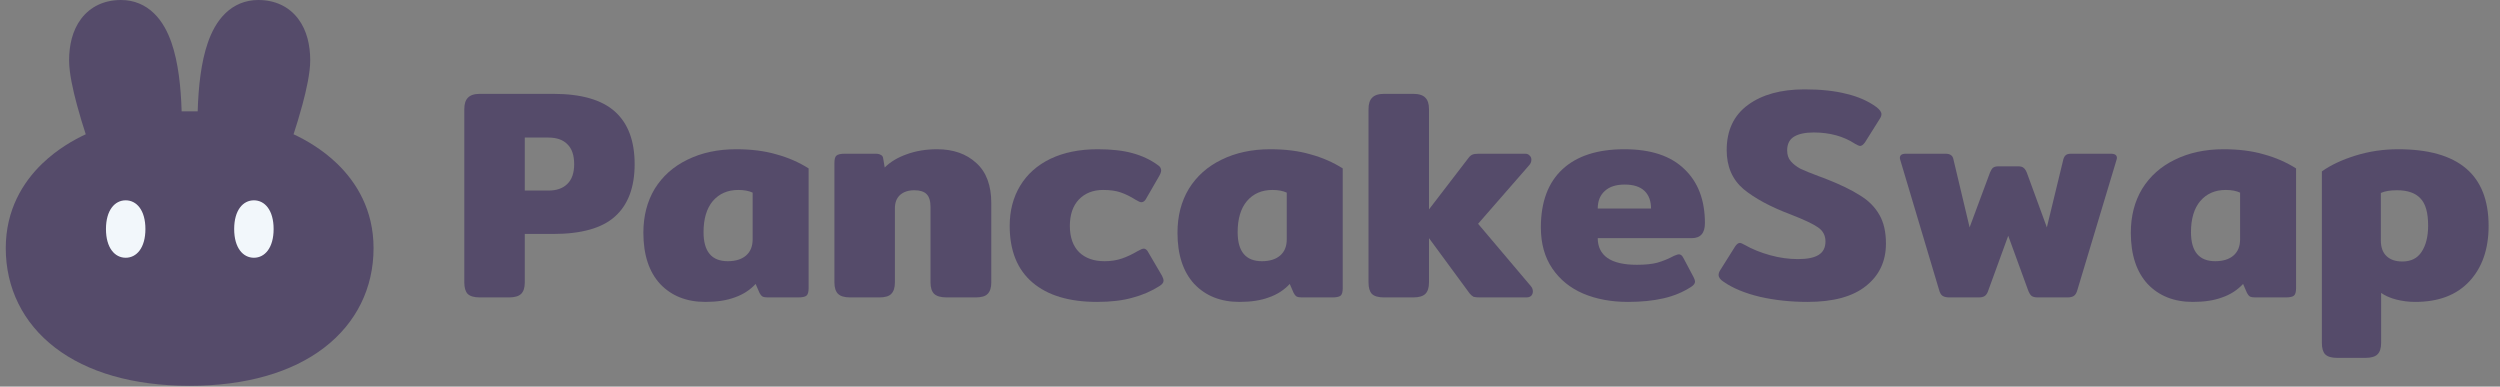 <svg width="194" height="30" viewBox="0 0 194 30" fill="none" xmlns="http://www.w3.org/2000/svg">
<rect x="0" y="0" width="194" height="30" fill="#808080" stroke="none"/>
<g clip-path="url(#clip0_13175_14687)">
<path d="M37.238 23.08C36.789 23.08 36.472 22.987 36.286 22.801C36.115 22.615 36.03 22.321 36.03 21.918V8.468C36.03 8.065 36.123 7.771 36.309 7.585C36.495 7.384 36.804 7.283 37.238 7.283H42.93C45.098 7.283 46.693 7.74 47.715 8.654C48.737 9.568 49.248 10.93 49.248 12.742C49.248 14.539 48.737 15.894 47.715 16.808C46.709 17.706 45.113 18.155 42.93 18.155H40.723V21.918C40.723 22.321 40.63 22.615 40.444 22.801C40.258 22.987 39.941 23.08 39.492 23.08H37.238ZM42.558 14.787C43.193 14.787 43.681 14.616 44.022 14.275C44.378 13.935 44.556 13.424 44.556 12.742C44.556 12.045 44.378 11.527 44.022 11.186C43.681 10.845 43.193 10.675 42.558 10.675H40.723V14.787H42.558Z" fill="#554B6A"/>
<path d="M54.734 23.428C53.279 23.428 52.109 22.964 51.227 22.035C50.359 21.09 49.926 19.766 49.926 18.062C49.926 16.761 50.22 15.623 50.808 14.647C51.413 13.672 52.257 12.92 53.341 12.394C54.44 11.852 55.702 11.581 57.127 11.581C58.304 11.581 59.342 11.712 60.24 11.976C61.154 12.223 61.99 12.588 62.749 13.068V22.36C62.749 22.654 62.695 22.848 62.586 22.94C62.478 23.033 62.261 23.08 61.936 23.08H59.566C59.396 23.08 59.264 23.057 59.172 23.01C59.078 22.948 59.001 22.855 58.939 22.731L58.637 22.035C58.188 22.515 57.646 22.863 57.011 23.08C56.392 23.312 55.633 23.428 54.734 23.428ZM56.477 20.269C57.081 20.269 57.553 20.122 57.894 19.828C58.234 19.533 58.405 19.115 58.405 18.573V14.949C58.111 14.81 57.739 14.74 57.29 14.74C56.469 14.74 55.811 15.027 55.315 15.6C54.835 16.173 54.595 16.978 54.595 18.016C54.595 19.518 55.222 20.269 56.477 20.269Z" fill="#554B6A"/>
<path d="M65.982 23.08C65.533 23.08 65.215 22.987 65.03 22.801C64.844 22.615 64.751 22.321 64.751 21.918V12.649C64.751 12.371 64.797 12.185 64.89 12.092C64.999 11.983 65.216 11.929 65.541 11.929H67.933C68.119 11.929 68.259 11.96 68.352 12.022C68.46 12.069 68.522 12.162 68.537 12.301L68.653 12.998C69.087 12.564 69.653 12.223 70.349 11.976C71.062 11.712 71.852 11.581 72.719 11.581C73.973 11.581 74.988 11.937 75.762 12.649C76.537 13.346 76.924 14.384 76.924 15.762V21.918C76.924 22.321 76.831 22.615 76.645 22.801C76.475 22.987 76.165 23.08 75.716 23.08H73.462C73.013 23.08 72.688 22.987 72.487 22.801C72.301 22.615 72.208 22.321 72.208 21.918V16.064C72.208 15.6 72.107 15.267 71.906 15.065C71.704 14.864 71.387 14.763 70.953 14.763C70.489 14.763 70.117 14.887 69.838 15.135C69.575 15.383 69.444 15.723 69.444 16.157V21.918C69.444 22.321 69.35 22.615 69.165 22.801C68.994 22.987 68.685 23.08 68.236 23.08H65.982Z" fill="#554B6A"/>
<path d="M85.135 23.428C82.967 23.428 81.294 22.925 80.117 21.918C78.94 20.912 78.352 19.448 78.352 17.528C78.352 16.351 78.623 15.313 79.165 14.415C79.707 13.517 80.489 12.82 81.511 12.324C82.549 11.829 83.772 11.581 85.181 11.581C86.25 11.581 87.148 11.681 87.876 11.883C88.619 12.084 89.278 12.394 89.851 12.812C90.021 12.92 90.106 13.06 90.106 13.23C90.106 13.354 90.044 13.517 89.92 13.718L88.968 15.367C88.859 15.584 88.728 15.693 88.573 15.693C88.48 15.693 88.333 15.631 88.132 15.507C87.713 15.243 87.319 15.05 86.947 14.926C86.591 14.802 86.141 14.74 85.6 14.74C84.825 14.74 84.198 14.988 83.718 15.483C83.253 15.979 83.021 16.66 83.021 17.528C83.021 18.411 83.261 19.092 83.741 19.572C84.221 20.037 84.879 20.269 85.716 20.269C86.211 20.269 86.66 20.199 87.063 20.06C87.466 19.921 87.876 19.727 88.294 19.479C88.511 19.355 88.666 19.293 88.759 19.293C88.898 19.293 89.022 19.402 89.13 19.619L90.176 21.407C90.253 21.562 90.292 21.686 90.292 21.779C90.292 21.918 90.199 22.05 90.013 22.174C89.363 22.592 88.65 22.902 87.876 23.103C87.117 23.32 86.203 23.428 85.135 23.428Z" fill="#554B6A"/>
<path d="M96.182 23.428C94.726 23.428 93.557 22.964 92.674 22.035C91.807 21.09 91.373 19.766 91.373 18.062C91.373 16.761 91.667 15.623 92.256 14.647C92.86 13.672 93.704 12.92 94.788 12.394C95.888 11.852 97.15 11.581 98.575 11.581C99.751 11.581 100.789 11.712 101.687 11.976C102.601 12.223 103.437 12.588 104.196 13.068V22.36C104.196 22.654 104.142 22.848 104.034 22.94C103.925 23.033 103.708 23.08 103.383 23.08H101.014C100.843 23.08 100.712 23.057 100.619 23.01C100.526 22.948 100.448 22.855 100.386 22.731L100.085 22.035C99.635 22.515 99.093 22.863 98.458 23.08C97.839 23.312 97.08 23.428 96.182 23.428ZM97.924 20.269C98.528 20.269 99 20.122 99.341 19.828C99.682 19.533 99.852 19.115 99.852 18.573V14.949C99.558 14.81 99.186 14.74 98.737 14.74C97.916 14.74 97.258 15.027 96.763 15.6C96.282 16.173 96.042 16.978 96.042 18.016C96.042 19.518 96.67 20.269 97.924 20.269Z" fill="#554B6A"/>
<path d="M118.788 22.197C118.896 22.321 118.951 22.46 118.951 22.615C118.951 22.755 118.904 22.871 118.811 22.964C118.718 23.041 118.595 23.08 118.44 23.08H114.839C114.622 23.08 114.459 23.064 114.351 23.033C114.258 22.987 114.158 22.902 114.049 22.778L110.89 18.48V21.918C110.89 22.321 110.797 22.615 110.611 22.801C110.425 22.987 110.108 23.08 109.659 23.08H107.405C106.956 23.08 106.639 22.987 106.453 22.801C106.282 22.615 106.197 22.321 106.197 21.918V8.468C106.197 8.065 106.29 7.771 106.476 7.585C106.662 7.384 106.972 7.283 107.405 7.283H109.659C110.108 7.283 110.425 7.384 110.611 7.585C110.797 7.771 110.89 8.065 110.89 8.468V16.25L113.956 12.255C114.049 12.131 114.15 12.045 114.258 11.999C114.367 11.953 114.529 11.929 114.746 11.929H118.347C118.502 11.929 118.618 11.976 118.695 12.069C118.788 12.146 118.835 12.255 118.835 12.394C118.835 12.549 118.78 12.688 118.672 12.812L114.7 17.365L118.788 22.197Z" fill="#554B6A"/>
<path d="M126.331 23.428C125.03 23.428 123.869 23.212 122.847 22.778C121.84 22.344 121.043 21.694 120.454 20.827C119.866 19.959 119.571 18.898 119.571 17.644C119.571 15.677 120.129 14.175 121.244 13.137C122.359 12.1 123.962 11.581 126.052 11.581C128.097 11.581 129.646 12.092 130.699 13.114C131.767 14.121 132.302 15.522 132.302 17.319C132.302 18.093 131.961 18.48 131.279 18.48H123.985C123.985 19.146 124.233 19.657 124.728 20.013C125.239 20.37 126.006 20.548 127.028 20.548C127.663 20.548 128.19 20.494 128.608 20.385C129.041 20.261 129.475 20.083 129.909 19.851C130.095 19.773 130.219 19.735 130.28 19.735C130.42 19.735 130.536 19.828 130.629 20.013L131.419 21.5C131.496 21.655 131.535 21.771 131.535 21.849C131.535 21.988 131.442 22.12 131.256 22.244C130.621 22.662 129.901 22.964 129.096 23.149C128.29 23.335 127.369 23.428 126.331 23.428ZM128.12 16.18C128.12 15.592 127.95 15.135 127.609 14.81C127.268 14.485 126.757 14.322 126.076 14.322C125.394 14.322 124.876 14.492 124.519 14.833C124.163 15.158 123.985 15.607 123.985 16.18H128.12Z" fill="#554B6A"/>
<path d="M140.264 23.428C138.963 23.428 137.731 23.297 136.57 23.033C135.408 22.754 134.472 22.367 133.759 21.872C133.496 21.701 133.364 21.523 133.364 21.337C133.364 21.213 133.411 21.082 133.504 20.942L134.642 19.131C134.766 18.945 134.89 18.852 135.014 18.852C135.091 18.852 135.223 18.906 135.408 19.014C135.981 19.34 136.632 19.603 137.36 19.804C138.088 20.006 138.808 20.106 139.52 20.106C140.248 20.106 140.782 19.998 141.123 19.781C141.479 19.564 141.657 19.216 141.657 18.736C141.657 18.271 141.464 17.907 141.077 17.644C140.705 17.381 140 17.048 138.963 16.645C137.399 16.056 136.175 15.398 135.292 14.67C134.425 13.927 133.991 12.92 133.991 11.65C133.991 10.117 134.541 8.948 135.641 8.143C136.74 7.337 138.204 6.935 140.031 6.935C141.301 6.935 142.385 7.051 143.284 7.283C144.197 7.5 144.972 7.841 145.607 8.305C145.87 8.506 146.001 8.692 146.001 8.863C146.001 8.971 145.955 9.095 145.862 9.234L144.724 11.046C144.584 11.232 144.46 11.325 144.352 11.325C144.275 11.325 144.143 11.271 143.957 11.162C143.059 10.574 141.99 10.28 140.751 10.28C140.085 10.28 139.574 10.388 139.218 10.605C138.862 10.822 138.684 11.178 138.684 11.674C138.684 12.014 138.777 12.293 138.963 12.51C139.149 12.727 139.396 12.92 139.706 13.091C140.031 13.245 140.527 13.447 141.193 13.695L141.634 13.857C142.78 14.306 143.679 14.74 144.329 15.158C144.995 15.561 145.498 16.064 145.839 16.668C146.18 17.256 146.35 18 146.35 18.898C146.35 20.277 145.831 21.376 144.794 22.197C143.771 23.018 142.261 23.428 140.264 23.428Z" fill="#554B6A"/>
<path d="M151.286 23.08C151.054 23.08 150.876 23.041 150.752 22.964C150.628 22.886 150.535 22.731 150.473 22.499L147.476 12.463C147.445 12.371 147.43 12.301 147.43 12.254C147.43 12.038 147.585 11.929 147.894 11.929H150.96C151.162 11.929 151.309 11.968 151.402 12.045C151.496 12.107 151.557 12.216 151.587 12.371L152.842 17.644L154.422 13.393C154.5 13.207 154.577 13.083 154.654 13.021C154.747 12.944 154.903 12.905 155.12 12.905H156.582C156.799 12.905 156.947 12.944 157.024 13.021C157.117 13.083 157.202 13.207 157.28 13.393L158.836 17.644L160.114 12.371C160.159 12.216 160.221 12.107 160.3 12.045C160.376 11.968 160.517 11.929 160.717 11.929H163.808C164.117 11.929 164.272 12.038 164.272 12.254C164.272 12.301 164.257 12.371 164.225 12.463L161.206 22.499C161.144 22.731 161.05 22.886 160.927 22.964C160.818 23.041 160.648 23.08 160.416 23.08H158.139C157.922 23.08 157.759 23.041 157.651 22.964C157.542 22.871 157.45 22.716 157.372 22.499L155.839 18.294L154.306 22.499C154.244 22.716 154.15 22.871 154.027 22.964C153.918 23.041 153.757 23.08 153.54 23.08H151.286Z" fill="#554B6A"/>
<path d="M170.161 23.428C168.704 23.428 167.536 22.964 166.653 22.035C165.786 21.09 165.352 19.766 165.352 18.062C165.352 16.761 165.646 15.623 166.235 14.647C166.838 13.672 167.682 12.92 168.766 12.394C169.867 11.852 171.128 11.581 172.553 11.581C173.73 11.581 174.768 11.712 175.666 11.976C176.58 12.223 177.416 12.588 178.175 13.068V22.36C178.175 22.654 178.12 22.848 178.012 22.94C177.903 23.033 177.688 23.08 177.362 23.08H174.992C174.822 23.08 174.691 23.057 174.597 23.01C174.504 22.948 174.427 22.855 174.365 22.731L174.064 22.035C173.614 22.515 173.072 22.863 172.437 23.08C171.817 23.312 171.059 23.428 170.161 23.428ZM171.903 20.269C172.506 20.269 172.98 20.122 173.32 19.828C173.661 19.533 173.831 19.115 173.831 18.573V14.949C173.536 14.81 173.165 14.74 172.716 14.74C171.894 14.74 171.237 15.027 170.741 15.6C170.262 16.173 170.02 16.978 170.02 18.016C170.02 19.518 170.649 20.269 171.903 20.269Z" fill="#554B6A"/>
<path d="M181.384 27.772C180.935 27.772 180.618 27.68 180.432 27.494C180.261 27.308 180.177 27.014 180.177 26.611V13.3C180.873 12.804 181.749 12.394 182.801 12.069C183.855 11.743 184.954 11.581 186.1 11.581C190.778 11.581 193.116 13.563 193.116 17.528C193.116 19.324 192.62 20.757 191.63 21.825C190.638 22.894 189.237 23.428 187.425 23.428C186.914 23.428 186.418 23.366 185.937 23.242C185.473 23.119 185.085 22.948 184.776 22.731V26.611C184.776 27.014 184.683 27.308 184.497 27.494C184.312 27.68 183.994 27.772 183.545 27.772H181.384ZM186.425 20.292C187.092 20.292 187.588 20.044 187.912 19.549C188.253 19.038 188.423 18.356 188.423 17.505C188.423 16.498 188.222 15.793 187.82 15.39C187.433 14.973 186.828 14.763 186.008 14.763C185.48 14.763 185.063 14.833 184.754 14.973V18.666C184.754 19.193 184.9 19.595 185.194 19.874C185.489 20.153 185.899 20.292 186.425 20.292Z" fill="#554B6A"/>
<path fill-rule="evenodd" clip-rule="evenodd" d="M14.707 29.941C10.306 29.937 6.761 28.881 4.284 26.985C1.777 25.065 0.447 22.341 0.447 19.259C0.447 16.288 1.774 14.147 3.275 12.699C4.452 11.565 5.75 10.838 6.654 10.42C6.45 9.793 6.195 8.971 5.967 8.123C5.661 6.988 5.362 5.656 5.362 4.68C5.362 3.525 5.614 2.364 6.293 1.463C7.01 0.51 8.091 0 9.39 0C10.406 0 11.268 0.377 11.943 1.027C12.588 1.648 13.018 2.473 13.314 3.333C13.835 4.844 14.038 6.743 14.095 8.637H15.34C15.397 6.743 15.6 4.844 16.121 3.333C16.417 2.473 16.847 1.648 17.492 1.027C18.167 0.377 19.029 0 20.045 0C21.345 0 22.425 0.51 23.142 1.463C23.822 2.364 24.073 3.525 24.073 4.68C24.073 5.656 23.774 6.988 23.468 8.123C23.24 8.971 22.985 9.793 22.781 10.42C23.685 10.838 24.983 11.565 26.16 12.699C27.661 14.147 28.988 16.288 28.988 19.259C28.988 22.341 27.658 25.065 25.151 26.985C22.675 28.881 19.13 29.937 14.729 29.941H14.707Z" fill="#554B6A"/>
<path d="M9.39 1.099C7.487 1.099 6.611 2.533 6.611 4.517C6.611 6.094 7.629 9.252 8.047 10.481C8.141 10.758 7.993 11.061 7.724 11.168C6.198 11.776 1.696 14 1.696 19.096C1.696 24.463 6.271 28.51 14.708 28.517C14.711 28.517 14.714 28.516 14.718 28.516C14.721 28.516 14.725 28.517 14.728 28.517C23.164 28.51 27.739 24.463 27.739 19.096C27.739 14 23.238 11.776 21.712 11.168C21.443 11.061 21.295 10.758 21.389 10.481C21.807 9.252 22.825 6.094 22.825 4.517C22.825 2.533 21.949 1.099 20.045 1.099C17.305 1.099 16.622 5.019 16.574 9.227C16.571 9.508 16.346 9.736 16.068 9.736H13.368C13.09 9.736 12.865 9.508 12.862 9.227C12.813 5.019 12.13 1.099 9.39 1.099Z" fill="#554B6A"/>
<path d="M14.728 26.797C8.529 26.797 1.707 23.445 1.696 19.106C1.696 19.113 1.696 19.119 1.696 19.126C1.696 24.498 6.279 28.547 14.728 28.547C23.177 28.547 27.759 24.498 27.759 19.126C27.759 19.119 27.759 19.113 27.759 19.106C27.749 23.445 20.927 26.797 14.728 26.797Z" fill="#554B6A"/>
<path d="M11.284 17.773C11.284 19.238 10.599 20.001 9.753 20.001C8.908 20.001 8.223 19.238 8.223 17.773C8.223 16.308 8.908 15.545 9.753 15.545C10.599 15.545 11.284 16.308 11.284 17.773Z" fill="#F2F7FB"/>
<path d="M21.233 17.773C21.233 19.238 20.548 20.001 19.703 20.001C18.857 20.001 18.172 19.238 18.172 17.773C18.172 16.308 18.857 15.545 19.703 15.545C20.548 15.545 21.233 16.308 21.233 17.773Z" fill="#F2F7FB"/>
</g>
<defs>
<clipPath id="clip0_13175_14687">
<rect width="193.116" height="30" fill="white"/>
</clipPath>
</defs>
</svg>
